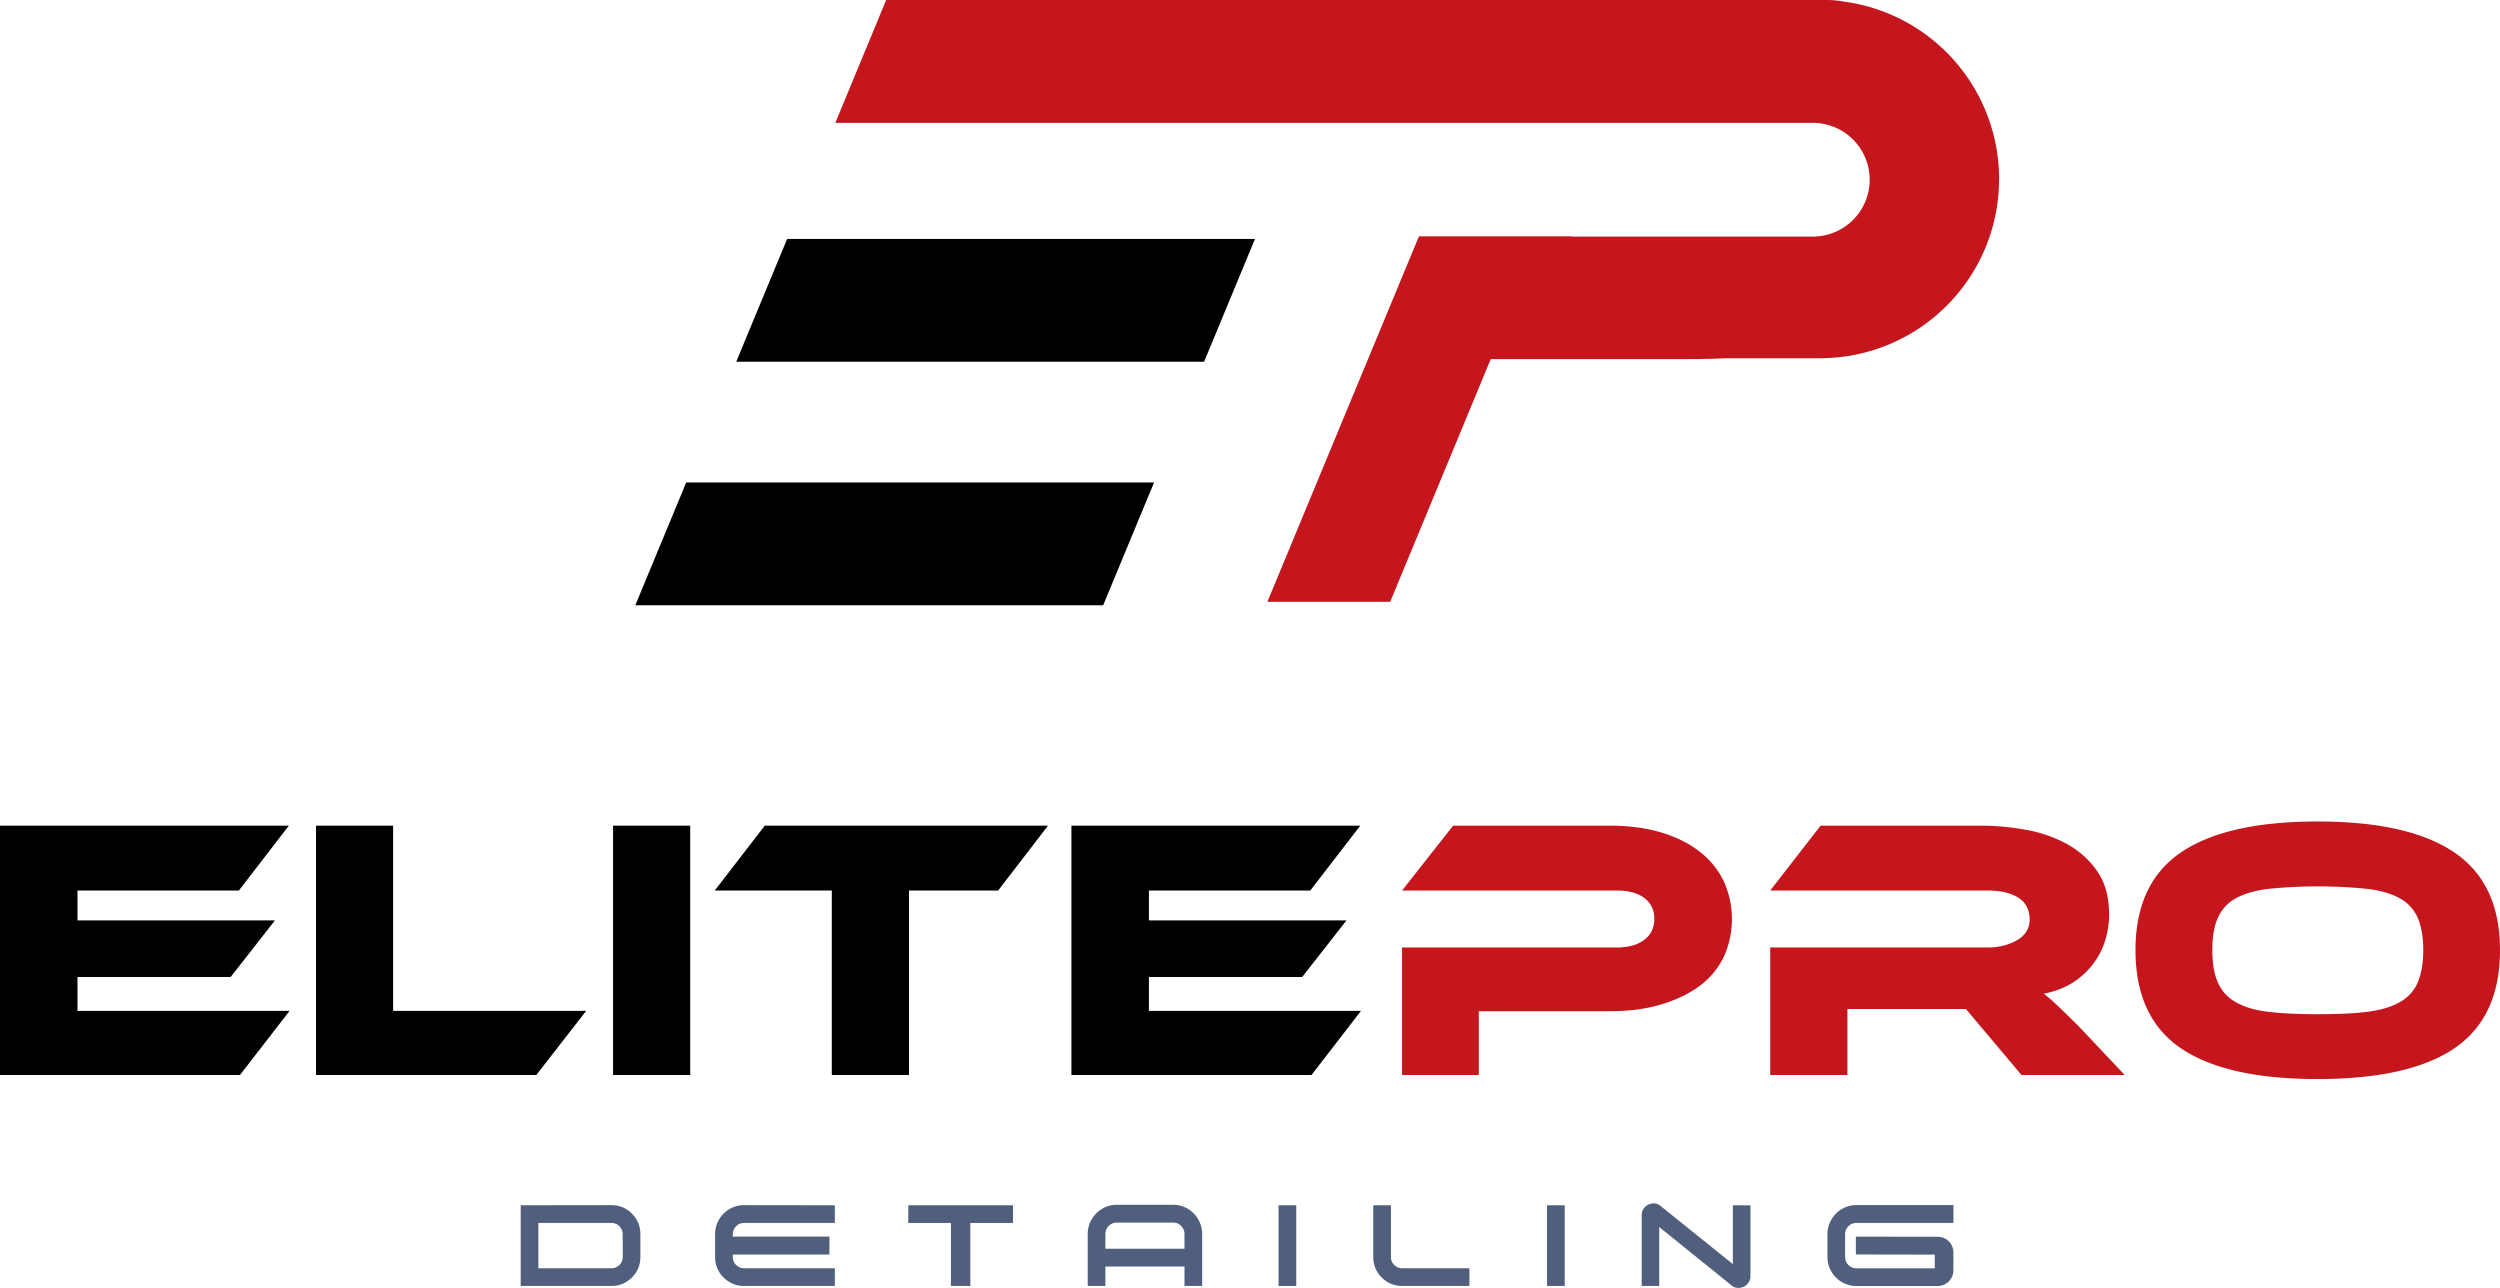 <svg id="Layer_1" data-name="Layer 1" xmlns="http://www.w3.org/2000/svg" viewBox="0 0 2461.54 1268.06"><defs><style>.cls-1{fill:#c5161d;}.cls-2{fill:#505f7d;}</style></defs><polygon points="1185.57 356.19 724.91 356.19 775.03 235.26 1235.69 235.26 1185.57 356.19"/><polygon points="1086.19 595.95 625.54 595.95 675.66 475.02 1136.32 475.02 1086.19 595.95"/><path class="cls-1" d="M1977.35,192.34A176.3,176.3,0,0,0,1827.89,18.09c-.24,0-.61-.12-1-.12A112.24,112.24,0,0,0,1805.4,16H881.54L831.48,137h962.43a56,56,0,0,1,0,112H1556.66v-.24H1406.11L1256.89,608.56h120.92l99-238.94h194.44c13.18,0,25.52-.25,37.25-.85H1801a176.31,176.31,0,0,0,176.31-176.43Z" transform="translate(-9 -16.04)"/><path d="M85.3,1011.35V978H236.09l43.66-55.75H85.3V892.85H244.2L293.41,829H9v245.48H245.28l48.86-63.13Z" transform="translate(-9 -16.04)"/><path d="M396.07,1011.35V829H320.14v245.48H537.07l49.1-63.13Z" transform="translate(-9 -16.04)"/><path d="M612.65,829v245.48h75.94V829Z" transform="translate(-9 -16.04)"/><path d="M762,829l-49.22,63.85H828v181.63H904V892.85h87.79l49.1-63.85Z" transform="translate(-9 -16.04)"/><path d="M1140.24,1011.35V978h150.91l43.65-55.75H1140.24V892.85h158.89L1348.34,829H1063.93v245.48h236.41l48.73-63.13Z" transform="translate(-9 -16.04)"/><path class="cls-1" d="M1682.6,854.64c-10.15-8-22.85-14.39-37.72-18.87s-31.93-6.77-51-6.77H1439.79l-50.3,63.85h211.37c11.73,0,20.8,2.54,27.33,7.5s9.67,11.85,9.67,20.43-3.14,15.36-9.67,20.44-15.6,7.74-27.33,7.74H1389.49v125.52h75.57v-62.76h128.42c19.11,0,36.16-2.18,51-6.65s27.57-10.52,38-18.26a78.41,78.41,0,0,0,23.7-28.42,90.13,90.13,0,0,0,0-74.73A80.94,80.94,0,0,0,1682.6,854.64Z" transform="translate(-9 -16.04)"/><path class="cls-1" d="M2035.34,1006.64a177.74,177.74,0,0,0-14-12.21,84.63,84.63,0,0,0,27.09-10A75.65,75.65,0,0,0,2068.47,967a74.55,74.55,0,0,0,12.7-23.1,84.55,84.55,0,0,0,4.47-27.21c0-17.65-4-32-12-43.29a86.9,86.9,0,0,0-30.23-26.72,132,132,0,0,0-40.75-13.79A247.13,247.13,0,0,0,1959.4,829H1801.59L1752,892.85h213.55c13.18,0,23.46,2.42,30.84,7.13s11,12,11,21.53c0,8.46-4,15.23-12.09,20.07s-18,7.38-29.75,7.38H1752v125.52H1828v-64.94h116.69l54.66,64.94H2101l-45.11-47.77C2047.31,1018.25,2040.41,1011.48,2035.34,1006.64Z" transform="translate(-9 -16.04)"/><path class="cls-1" d="M2425.56,855.36q-45-30.47-134.47-30.47-90,0-134.71,30.47t-44.74,96.14q0,66.19,44.62,96.62t134.83,30.35q90,0,134.71-30.35c29.74-20.32,44.74-52.49,44.74-96.62Q2470.54,885.83,2425.56,855.36Zm-36.16,128.3a40.18,40.18,0,0,1-17.78,19.23c-8.22,4.72-18.86,7.74-32,9.43s-29.38,2.3-48.49,2.3-35.19-.73-48.49-2.3-23.82-4.71-32-9.43a40.21,40.21,0,0,1-17.77-19.23c-3.75-8.22-5.56-18.86-5.56-32.16s1.81-23.82,5.56-32a40,40,0,0,1,17.77-19.1c8.23-4.48,18.87-7.62,32-9.19a487,487,0,0,1,97,0c13.18,1.57,23.82,4.71,32,9.19a40,40,0,0,1,17.78,19.1c3.63,8.23,5.56,18.87,5.56,32S2393,975.44,2389.4,983.66Z" transform="translate(-9 -16.04)"/><path class="cls-2" d="M637.4,1220.19a29,29,0,0,0-15.24-15.36,28.07,28.07,0,0,0-11.12-2.18l-89.36.13v79.44H611a28.06,28.06,0,0,0,11.12-2.17,30.19,30.19,0,0,0,9.07-6.17,28,28,0,0,0,6.17-9.07,28.54,28.54,0,0,0,2.18-11.13v-22.37A28.07,28.07,0,0,0,637.4,1220.19Zm-15.24,33.49A11.15,11.15,0,0,1,611,1264.81H539.09v-44.62H611a10.62,10.62,0,0,1,7.86,3.26,10.77,10.77,0,0,1,3.26,7.86Z" transform="translate(-9 -16.04)"/><path class="cls-2" d="M733.78,1223.45a10.59,10.59,0,0,1,7.86-3.26H831v-17.41l-89.36-.13a28.11,28.11,0,0,0-11.13,2.18,29,29,0,0,0-15.24,15.36,28.06,28.06,0,0,0-2.17,11.12v22.37a28.53,28.53,0,0,0,2.17,11.13,28.15,28.15,0,0,0,6.17,9.07,30.19,30.19,0,0,0,9.07,6.17,28.11,28.11,0,0,0,11.13,2.17H831v-17.41H741.64a11.16,11.16,0,0,1-11.13-11.13v-2.41h95.17v-17.66H730.51v-2.3A10.78,10.78,0,0,1,733.78,1223.45Z" transform="translate(-9 -16.04)"/><path class="cls-2" d="M903.31,1202.78v17.41h42v62h19.11v-62h42v-17.41Z" transform="translate(-9 -16.04)"/><path class="cls-2" d="M1190.38,1219.83a28.6,28.6,0,0,0-15.11-15.24,27.2,27.2,0,0,0-11.25-2.3h-55.38a27.2,27.2,0,0,0-11.25,2.3,28.95,28.95,0,0,0-17.41,26.48v51.15h17.41v-19.1h77.88v19.1h17.41v-51.15A29.17,29.17,0,0,0,1190.38,1219.83Zm-15.11,25.75h-77.88v-14.51a11.15,11.15,0,0,1,11.25-11.24H1164a11.15,11.15,0,0,1,11.25,11.24Z" transform="translate(-9 -16.04)"/><path class="cls-2" d="M1267.89,1202.78v79.44h17.42v-79.44Z" transform="translate(-9 -16.04)"/><path class="cls-2" d="M1389.66,1264.81a10.78,10.78,0,0,1-7.86-3.27,10.59,10.59,0,0,1-3.26-7.86v-50.9h-17.42v50.9a28.54,28.54,0,0,0,2.18,11.13,29.34,29.34,0,0,0,15.24,15.24,28.92,28.92,0,0,0,11.12,2.17h66.15v-17.41Z" transform="translate(-9 -16.04)"/><path class="cls-2" d="M1532.23,1202.78v79.44h17.41v-79.44Z" transform="translate(-9 -16.04)"/><path class="cls-2" d="M1715.19,1202.78v57.92l-71.11-57.2a10,10,0,0,0-6-2.54,12.55,12.55,0,0,0-6,1.09,11.37,11.37,0,0,0-6.65,10.4v69.77h17.29v-58l71,57.32a9.94,9.94,0,0,0,6,2.54,12,12,0,0,0,6.17-1.09,11.91,11.91,0,0,0,4.71-4.11,11.08,11.08,0,0,0,1.94-6.29v-69.77Z" transform="translate(-9 -16.04)"/><path class="cls-2" d="M1829,1223.42a10.81,10.81,0,0,1,7.92-3.27h95.47V1202.6h-95.47a28.29,28.29,0,0,0-20.24,8.41,29.66,29.66,0,0,0-6.11,9.14,28,28,0,0,0-2.24,11.18v22.35a28,28,0,0,0,2.24,11.17,28.44,28.44,0,0,0,15.18,15.16,27.88,27.88,0,0,0,11.17,2.26h80a15.44,15.44,0,0,0,15.43-15.44v-17.62a15.38,15.38,0,0,0-15.35-15.43c-26.1,0-69.35-.13-80.7-.13v17.56l77.62.14.11,13.5h-77.15a11.11,11.11,0,0,1-11.17-11.17v-22.35A10.78,10.78,0,0,1,1829,1223.42Z" transform="translate(-9 -16.04)"/></svg>